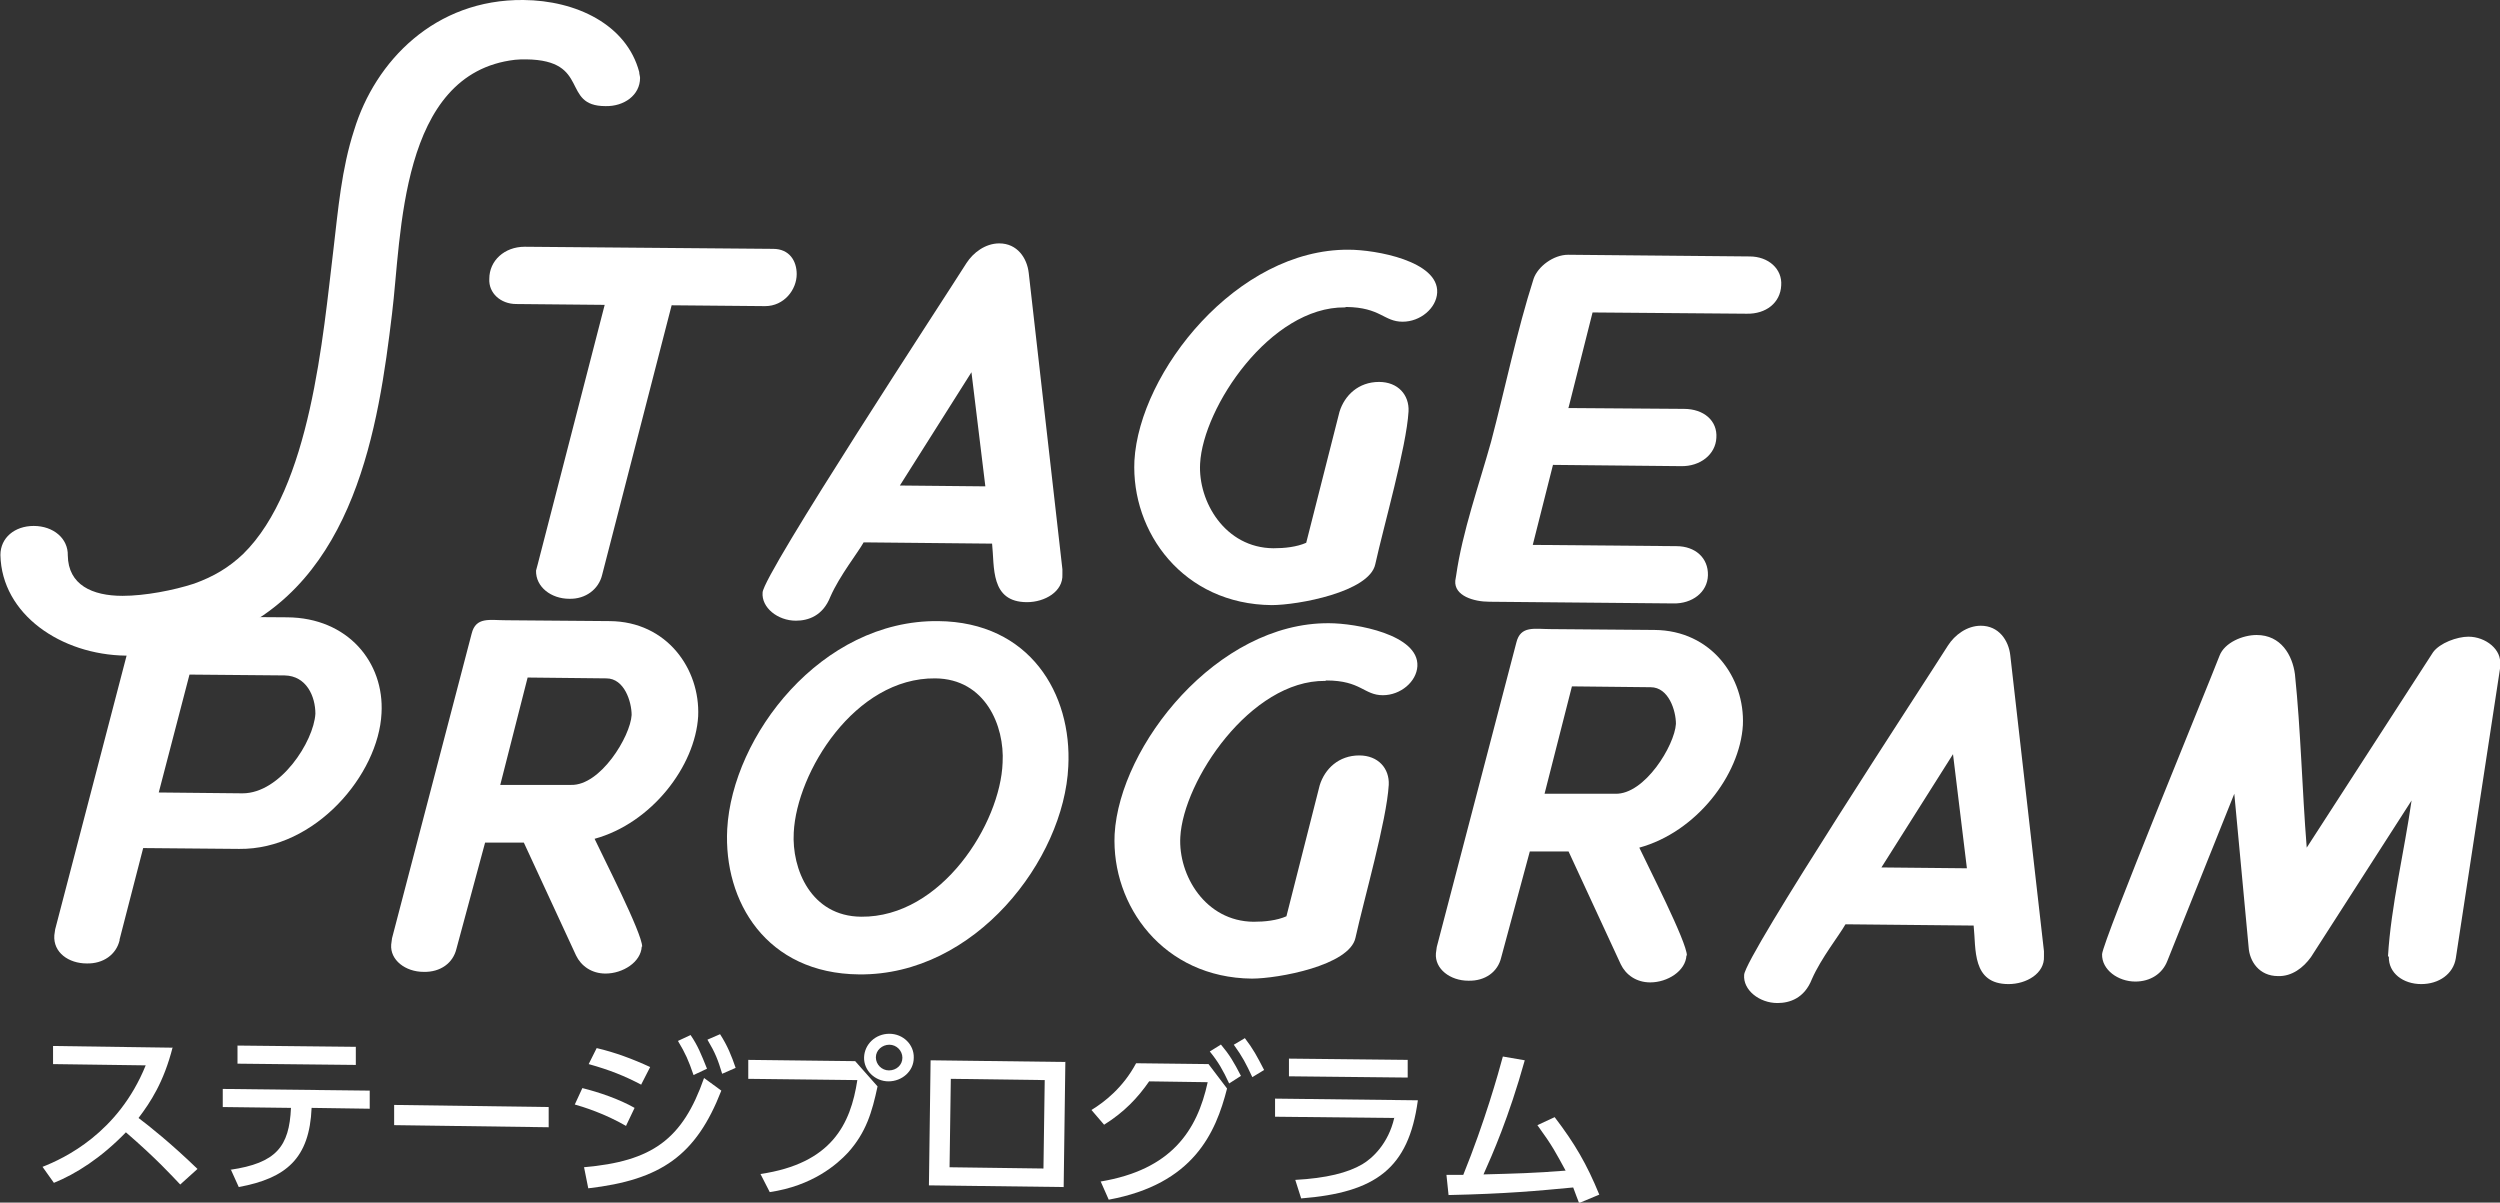 <?xml version="1.0" encoding="UTF-8"?>
<svg xmlns="http://www.w3.org/2000/svg" version="1.1" viewBox="0 0 593.7 285.6">
  <rect x="0" y="0" width="593.7" height="285.6" fill="#333333" stroke="none"/>
  <defs>
    <style>
      .cls-1 {
        fill: #fff;
      }
    </style>
  </defs>
  <!-- Generator: Adobe Illustrator 28.6.0, SVG Export Plug-In . SVG Version: 1.2.0 Build 709)  -->
  <g>
    <g id="_レイヤー_1" data-name="レイヤー_1">
      <g>
        <path class="cls-1" d="M143.8,25.2c-10.7,0-3.4-10.9-18.8-11.1-1,0-1.8,0-2.7.1-27.5,3.2-26.9,41.8-29.2,60.3-3.2,26.7-8.7,63.7-39.8,76.6-6.5,2.7-13.3,3.8-20.5,4.6h-2.9c-15.4-.2-29.5-9.8-29.8-23.9,0-4.1,3.4-6.9,7.9-6.9,4.7,0,8.2,3,8.1,7,.1,7,5.8,9.6,13,9.6,5.3,0,12.1-1.3,17-2.9,4.7-1.7,8.2-3.8,11.6-7,16.1-15.7,19-51.9,21.5-72.5,1.1-9.3,1.9-19,4.9-28.2C89.1,14.5,103.3-.2,124.3,0c12.5.1,24.5,5.8,27.5,17.1,0,.5.2,1,.2,1.4,0,4.1-3.8,6.8-8.2,6.7Z"/>
        <path class="cls-1" d="M143,136.5c-.8,3.4-3.9,5.8-7.8,5.7-4.3,0-8-2.8-7.9-6.7l.4-1.5,15.9-61.6-21-.2c-3.7,0-6.6-2.6-6.4-6,0-4.3,3.6-7.6,8.4-7.6l59,.5c3.9,0,5.6,2.9,5.6,6,0,3.7-3,7.6-7.5,7.6l-22.2-.2-16.5,64Z"/>
        <path class="cls-1" d="M205.1,128.8c-1.4,2.5-5.7,7.9-7.9,12.9-1.8,4.6-5.3,5.7-8.2,5.7-4.3,0-8.2-3.1-7.9-6.7.2-4.4,43.3-70.1,48.4-78.2,1.6-2.5,4.5-4.7,7.8-4.7,4.3,0,6.6,3.5,7,7l8,70.4v1.2c.2,4.1-4.2,6.6-8.4,6.6-8.8,0-7.7-8.4-8.3-13.9l-30.4-.3ZM213.7,115.3l20.3.2-3.3-27.1-17,26.9Z"/>
        <path class="cls-1" d="M319.4,73c-17.7-.2-33.7,23.7-34.4,37.1-.5,9,5.9,20,17.4,20.1,2.7,0,5.5-.3,7.8-1.3l7.9-31.1c1.2-3.9,4.5-7.1,9.4-7.1,4.5,0,7.2,3.1,7,7-.5,8.5-5.9,27.2-7.9,36.3-1.4,6.6-18.4,9.7-24.6,9.7-21-.2-33.4-17.3-32.6-34.3,1.2-21.1,24.4-50.3,50.9-50.1,6.4,0,21.4,2.7,21,10.2-.2,3.7-4,6.9-8.2,6.9-4.5,0-5.2-3.4-13.4-3.5Z"/>
        <path class="cls-1" d="M372.4,96.9l27.5.2c4.7,0,8,2.8,7.7,6.9-.2,3.9-3.8,6.8-8.4,6.7l-30.4-.3-4.8,19,34.1.3c4.5,0,7.6,2.8,7.5,6.9s-3.8,6.8-8.2,6.7l-43.7-.4c-3.7,0-8.4-1.4-8.1-5l.2-1.2c1.5-10.5,5.4-21.4,8.3-31.8,3.4-12.9,6.1-26.2,10.1-38.7,1-2.9,4.7-5.7,8.2-5.7l43.1.4c4.5,0,7.8,3,7.5,6.9-.2,4.1-3.6,6.8-8.2,6.7l-36.6-.3-5.7,22.6Z"/>
        <path class="cls-1" d="M28.4,223.3c-.8,3.4-3.9,5.6-7.8,5.5-4.3,0-8-2.6-7.7-6.7l.2-1.4,17.9-68.6c1-3.9,4.7-5.7,8.6-5.7l28.6.2c14.4.1,23.1,10.7,22.4,22.8-.7,14.5-15.7,32.4-33.8,32.2l-22.8-.2-5.6,21.7ZM45,160.2l-7.3,28,19.9.2c9,0,16.9-12.3,17.3-18.9,0-4.1-2.1-9-7.3-9.1l-22.6-.2Z"/>
        <path class="cls-1" d="M152.4,224.8c-.2,3.7-4.5,6.4-8.6,6.4-3.3,0-5.8-1.8-7-4.3l-12.4-26.8h-9.2c0,0-6.8,25.2-6.8,25.2-.8,3.4-3.8,5.6-7.8,5.5-4.3,0-8-2.8-7.7-6.5l.2-1.5,18.9-72.3c1-4.1,4.3-3.2,8.2-3.2l24.6.2c13.6.1,21.5,11.4,21,22.6-.7,11.9-11.1,25.4-24.6,29.1,1.9,4.1,11.3,22.4,11.3,25.6ZM125.3,160.9l-6.5,25.5h16.8c7,.2,14.1-11.5,14.4-16.6,0-3.1-1.7-8.7-6-8.7l-18.7-.2Z"/>
        <path class="cls-1" d="M172.7,196.9c1.2-22.1,22.3-49.7,50.1-49.4,21.8.2,31.8,17.3,30.9,34.5-1,22.1-22.1,49.7-49.7,49.4-22-.2-32.2-17.3-31.3-34.5ZM188.5,197.7c-.5,8.7,4.1,19.9,16,20,19.1.2,33.1-22.2,33.6-36.6.5-8.7-4.1-19.9-16-20-19.1-.2-32.9,22.3-33.6,36.6Z"/>
        <path class="cls-1" d="M314.7,161.7c-17.7-.2-33.7,23.7-34.4,37.1-.5,9,5.9,20,17.4,20.1,2.7,0,5.5-.3,7.8-1.3l7.9-31.1c1.2-3.9,4.5-7.1,9.4-7.1,4.5,0,7.2,3.1,7,7-.5,8.5-5.9,27.2-7.9,36.3-1.4,6.6-18.4,9.7-24.6,9.7-21-.2-33.4-17.3-32.6-34.3,1.2-21.1,24.4-50.3,50.9-50.1,6.4,0,21.4,2.7,21,10.2-.2,3.7-4,6.9-8.2,6.9-4.5,0-5.2-3.5-13.4-3.5Z"/>
        <path class="cls-1" d="M400.5,226.9c-.2,3.7-4.5,6.4-8.6,6.4-3.3,0-5.8-1.8-7-4.3l-12.4-26.8h-9.2c0,0-6.8,25.2-6.8,25.2-.8,3.4-3.8,5.6-7.8,5.5-4.3,0-8-2.8-7.7-6.5l.2-1.5,18.9-72.3c1-4.1,4.3-3.2,8.2-3.2l24.6.2c13.6.1,21.5,11.4,21,22.6-.7,11.9-11.1,25.4-24.6,29.1,1.9,4.1,11.3,22.4,11.3,25.6ZM373.3,163l-6.5,25.5h16.8c7,.2,14.1-11.5,14.4-16.6,0-3.1-1.7-8.7-6-8.7l-18.7-.2Z"/>
        <path class="cls-1" d="M438.2,219.6c-1.4,2.5-5.7,7.9-7.9,12.9-1.8,4.6-5.3,5.7-8.2,5.7-4.3,0-8.2-3.1-7.9-6.7.2-4.4,43.3-70.1,48.4-78.2,1.6-2.5,4.5-4.7,7.8-4.7,4.3,0,6.6,3.5,7,7l8,70.3v1.2c.2,4.1-4.2,6.6-8.4,6.6-8.8,0-7.7-8.4-8.3-13.9l-30.4-.3ZM446.8,206l20.3.2-3.3-27.1-17,26.9Z"/>
        <path class="cls-1" d="M567.1,227.1c.7-11.9,3.9-25,5.6-37l-23.9,37.2c-1.8,2.5-4.5,4.6-7.8,4.5-4.5,0-6.8-3.5-7-6.9l-3.4-36.4-15.9,39.7c-1.2,3.1-4.1,4.9-7.6,4.9-4.1,0-8-2.8-7.9-6.5.2-3.2,25.1-63.6,27.9-70.9,1.2-3.1,5.5-4.9,8.8-4.9,5.8,0,8.5,4.8,9.1,9.3,1.4,13.5,1.7,27.4,2.8,41.2l30-46.4c1.6-2.2,5.7-3.7,8.4-3.7,4.1,0,8,3.1,7.5,6.7v.9s-10.5,68.8-10.5,68.8c-.6,3.7-4,6.1-8.2,6.1-4.3,0-7.8-2.6-7.7-6.5Z"/>
      </g>
      <g>
        <path class="cls-1" d="M41,248.7c-2.1,8.3-5.3,13.1-8.1,16.8,2.4,1.8,7.7,6,14,12.1l-4.1,3.7c-2-2.1-5.6-6.1-12.9-12.4-5.9,6.1-11.9,9.9-17.1,12l-2.7-3.8c5.1-2,18-8,24.5-24.1l-22-.3v-4.3c0,0,28.3.4,28.3.4Z"/>
        <path class="cls-1" d="M54.7,277.8c10.9-1.6,14-5.5,14.4-14.7l-16.2-.2v-4.3c0,0,34.9.4,34.9.4v4.3c0,0-13.8-.2-13.8-.2-.5,12-6,16.7-17.3,18.8l-1.9-4.2ZM84.5,248.6v4.3c0,0-28.1-.3-28.1-.3v-4.3c0,0,28.1.3,28.1.3Z"/>
        <path class="cls-1" d="M130.3,262.9v4.8c0,0-36.7-.5-36.7-.5v-4.8c0,0,36.7.5,36.7.5Z"/>
        <path class="cls-1" d="M148.7,267.4c-5.2-3-10.1-4.5-12.2-5.1l1.8-3.9c4,1,8.7,2.6,12.4,4.7l-2,4.2ZM138.6,277.2c16.3-1.4,23.5-6.6,28.6-21.2l4.1,3c-6,15.4-14.3,21.2-31.6,23.2l-1-5ZM152.3,257.6c-4-2.1-7.5-3.5-12.5-4.9l1.9-3.8c4.3,1,8.6,2.6,12.7,4.5l-2.1,4.1ZM164,245.8c1.7,2.5,2.5,4.5,3.9,8l-3.2,1.5c-1.2-3.5-1.9-5.1-3.7-8.1l3-1.4ZM171,245.6c1.8,2.8,2.7,5.1,3.7,8l-3.2,1.4c-1-3.3-1.6-4.9-3.5-8.1l3-1.3Z"/>
        <path class="cls-1" d="M203,251.9l5.4,6.1c-1.3,6.1-2.7,10.9-7,15.7-2.6,2.8-8.4,7.9-18.6,9.4l-2.2-4.3c16.9-2.5,21.4-11.8,23-22.3l-25.9-.3v-4.5c0,0,25.4.3,25.4.3ZM217,251.2c0,3.2-2.8,5.6-6,5.6s-5.9-2.6-5.8-5.7,2.7-5.6,6-5.6,5.9,2.6,5.8,5.7ZM208,251.1c0,1.7,1.4,3.1,3.1,3.1,1.8,0,3.2-1.3,3.2-3,0-1.7-1.4-3.1-3.1-3.1-1.7,0-3.2,1.3-3.2,3Z"/>
        <path class="cls-1" d="M253,252.2l-.4,29.7-32-.4.4-29.7,32,.4ZM248.1,256.5l-22.3-.3-.3,21,22.3.3.3-21Z"/>
        <path class="cls-1" d="M261.3,280.6c16.9-2.8,23-12.1,25.5-23.6l-13.9-.2c-2.7,3.9-5.9,7.3-10.7,10.3l-3-3.5c3.1-1.9,7.5-5.3,10.6-11.1l17.2.2,4.4,5.8c-2.7,10.6-8,22.7-28.1,26.4l-1.9-4.3ZM289.9,248c2.1,2.5,3.1,4.2,4.8,7.5l-2.8,1.8c-1.5-3.2-2.5-5-4.6-7.6l2.6-1.6ZM295.6,246.5c2,2.6,2.9,4.3,4.6,7.6l-2.8,1.7c-1.5-3.2-2.3-4.8-4.4-7.7l2.7-1.6Z"/>
        <path class="cls-1" d="M336.7,261.4c-2.2,16.1-10,21.8-27.7,23.2l-1.4-4.4c7.4-.4,12.5-1.7,15.9-3.7,2.4-1.4,6.2-4.9,7.6-11l-28.3-.3v-4.3c0,0,33.9.4,33.9.4ZM334.3,251.7v4.2c0,0-28.2-.3-28.2-.3v-4.2c0,0,28.2.3,28.2.3Z"/>
        <path class="cls-1" d="M343.5,279c.1,0,3.6,0,4,0,5.1-12.6,8.3-24,9.4-28.1l5.2.9c-3.8,13.6-7.7,22.4-9.8,27.1,7.5-.2,12-.3,19.5-.9-2.3-4.2-3-5.7-6.7-10.8l4.1-1.9c4.8,6.3,7.6,11.1,10.6,18.4l-4.8,2c-.5-1.2-.7-1.9-1.4-3.7-8.5.8-15.8,1.5-29.6,1.8l-.5-4.8Z"/>
      </g>
    </g>
  </g>
</svg>